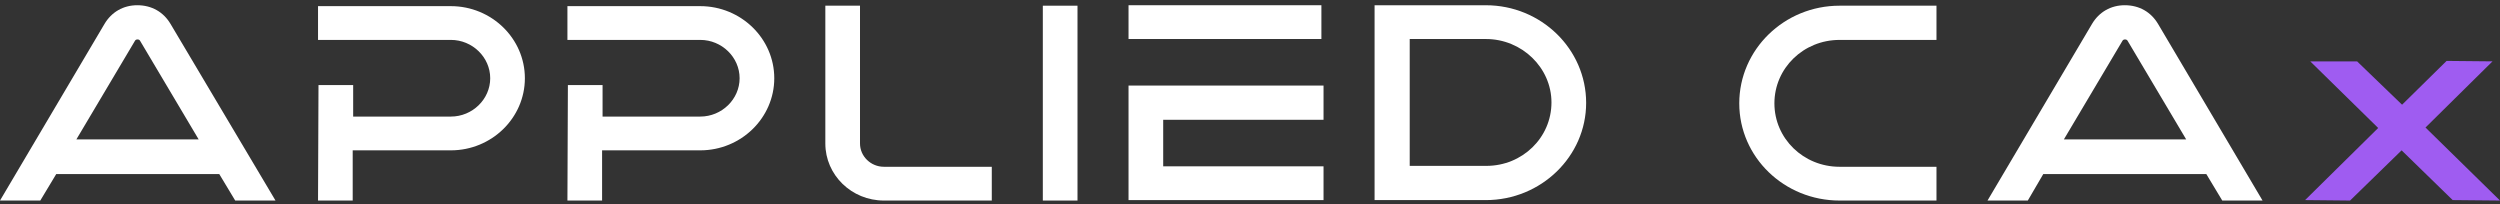 <svg width="269" height="22" viewBox="0 0 269 22" fill="none" xmlns="http://www.w3.org/2000/svg">
<rect x="0" y="0" width="269" height="22" fill="#333333" stroke="none"/>
<path d="M260.984 13.722L268.193 6.603L263.253 6.554L258.463 11.267L253.623 6.603H248.582L255.892 13.771L248.027 21.529L252.867 21.578L258.413 16.177L263.908 21.529L269 21.578L260.984 13.722Z" fill="#9F5CF1"/>
<path d="M95.108 21.579L106.716 21.579V17.945L95.108 17.945C93.696 17.945 92.536 16.816 92.536 15.441V0.613H88.806V15.441C88.806 18.829 91.629 21.579 95.108 21.579Z" fill="white"/>
<path d="M115.939 0.613H112.208V21.579H115.939V0.613Z" fill="white"/>
<path d="M170.669 11.072C170.669 5.278 165.829 0.565 159.88 0.565L147.904 0.564V21.53L159.88 21.53C165.829 21.53 170.669 16.817 170.669 11.072ZM166.938 11.023C166.938 14.803 163.813 17.848 159.931 17.848L151.685 17.847V4.198L159.88 4.198C163.762 4.198 166.938 7.291 166.938 11.023Z" fill="white"/>
<path d="M61.105 9.155L61.055 21.578H64.785V16.177H75.347C79.733 16.177 83.312 12.691 83.312 8.419C83.312 4.147 79.733 0.661 75.347 0.661L61.055 0.661V4.294H75.347C77.666 4.294 79.582 6.16 79.582 8.419C79.582 10.677 77.666 12.543 75.347 12.543H64.836V9.155H61.105Z" fill="white"/>
<path d="M34.27 9.155L34.22 21.578H37.95V16.177H48.512C52.898 16.177 56.477 12.691 56.477 8.419C56.477 4.147 52.898 0.661 48.512 0.661L34.22 0.661V4.294H48.512C50.831 4.294 52.747 6.16 52.747 8.419C52.747 10.677 50.831 12.543 48.512 12.543H38.001V9.155H34.27Z" fill="white"/>
<path d="M6.05 18.73H23.594L25.308 21.578H29.644L18.351 2.577C17.595 1.3 16.335 0.563 14.772 0.563C13.259 0.563 11.999 1.3 11.243 2.577L0 21.578H4.336L6.05 18.73ZM8.218 14.999L14.52 4.393C14.57 4.295 14.671 4.246 14.772 4.246H14.822C14.923 4.246 15.024 4.295 15.074 4.393L21.376 14.999H8.218Z" fill="white"/>
<path d="M197.933 21.578L208.365 21.578V17.945L197.933 17.945C194.051 17.945 190.926 14.901 190.926 11.12C190.926 7.34 194.051 4.295 197.933 4.295L208.365 4.295V0.613L197.933 0.613C191.984 0.613 187.145 5.327 187.145 11.12C187.145 16.914 191.984 21.578 197.933 21.578Z" fill="white"/>
<path d="M219.856 18.73H237.4L239.115 21.578H243.45L232.208 2.577C231.451 1.3 230.191 0.563 228.628 0.563C227.116 0.563 225.855 1.3 225.099 2.577L213.856 21.578H218.192L219.856 18.73ZM222.074 14.999L228.376 4.393C228.427 4.295 228.527 4.246 228.628 4.246H228.679C228.779 4.246 228.88 4.295 228.931 4.393L235.233 14.999H222.074Z" fill="white"/>
<path d="M142.183 0.563H121.43V4.197H142.183V0.563Z" fill="white"/>
<path d="M142.412 17.897L125.16 17.897V12.889L142.412 12.889V9.206L121.43 9.206V21.53L142.412 21.53V17.897Z" fill="white"/>
</svg>
